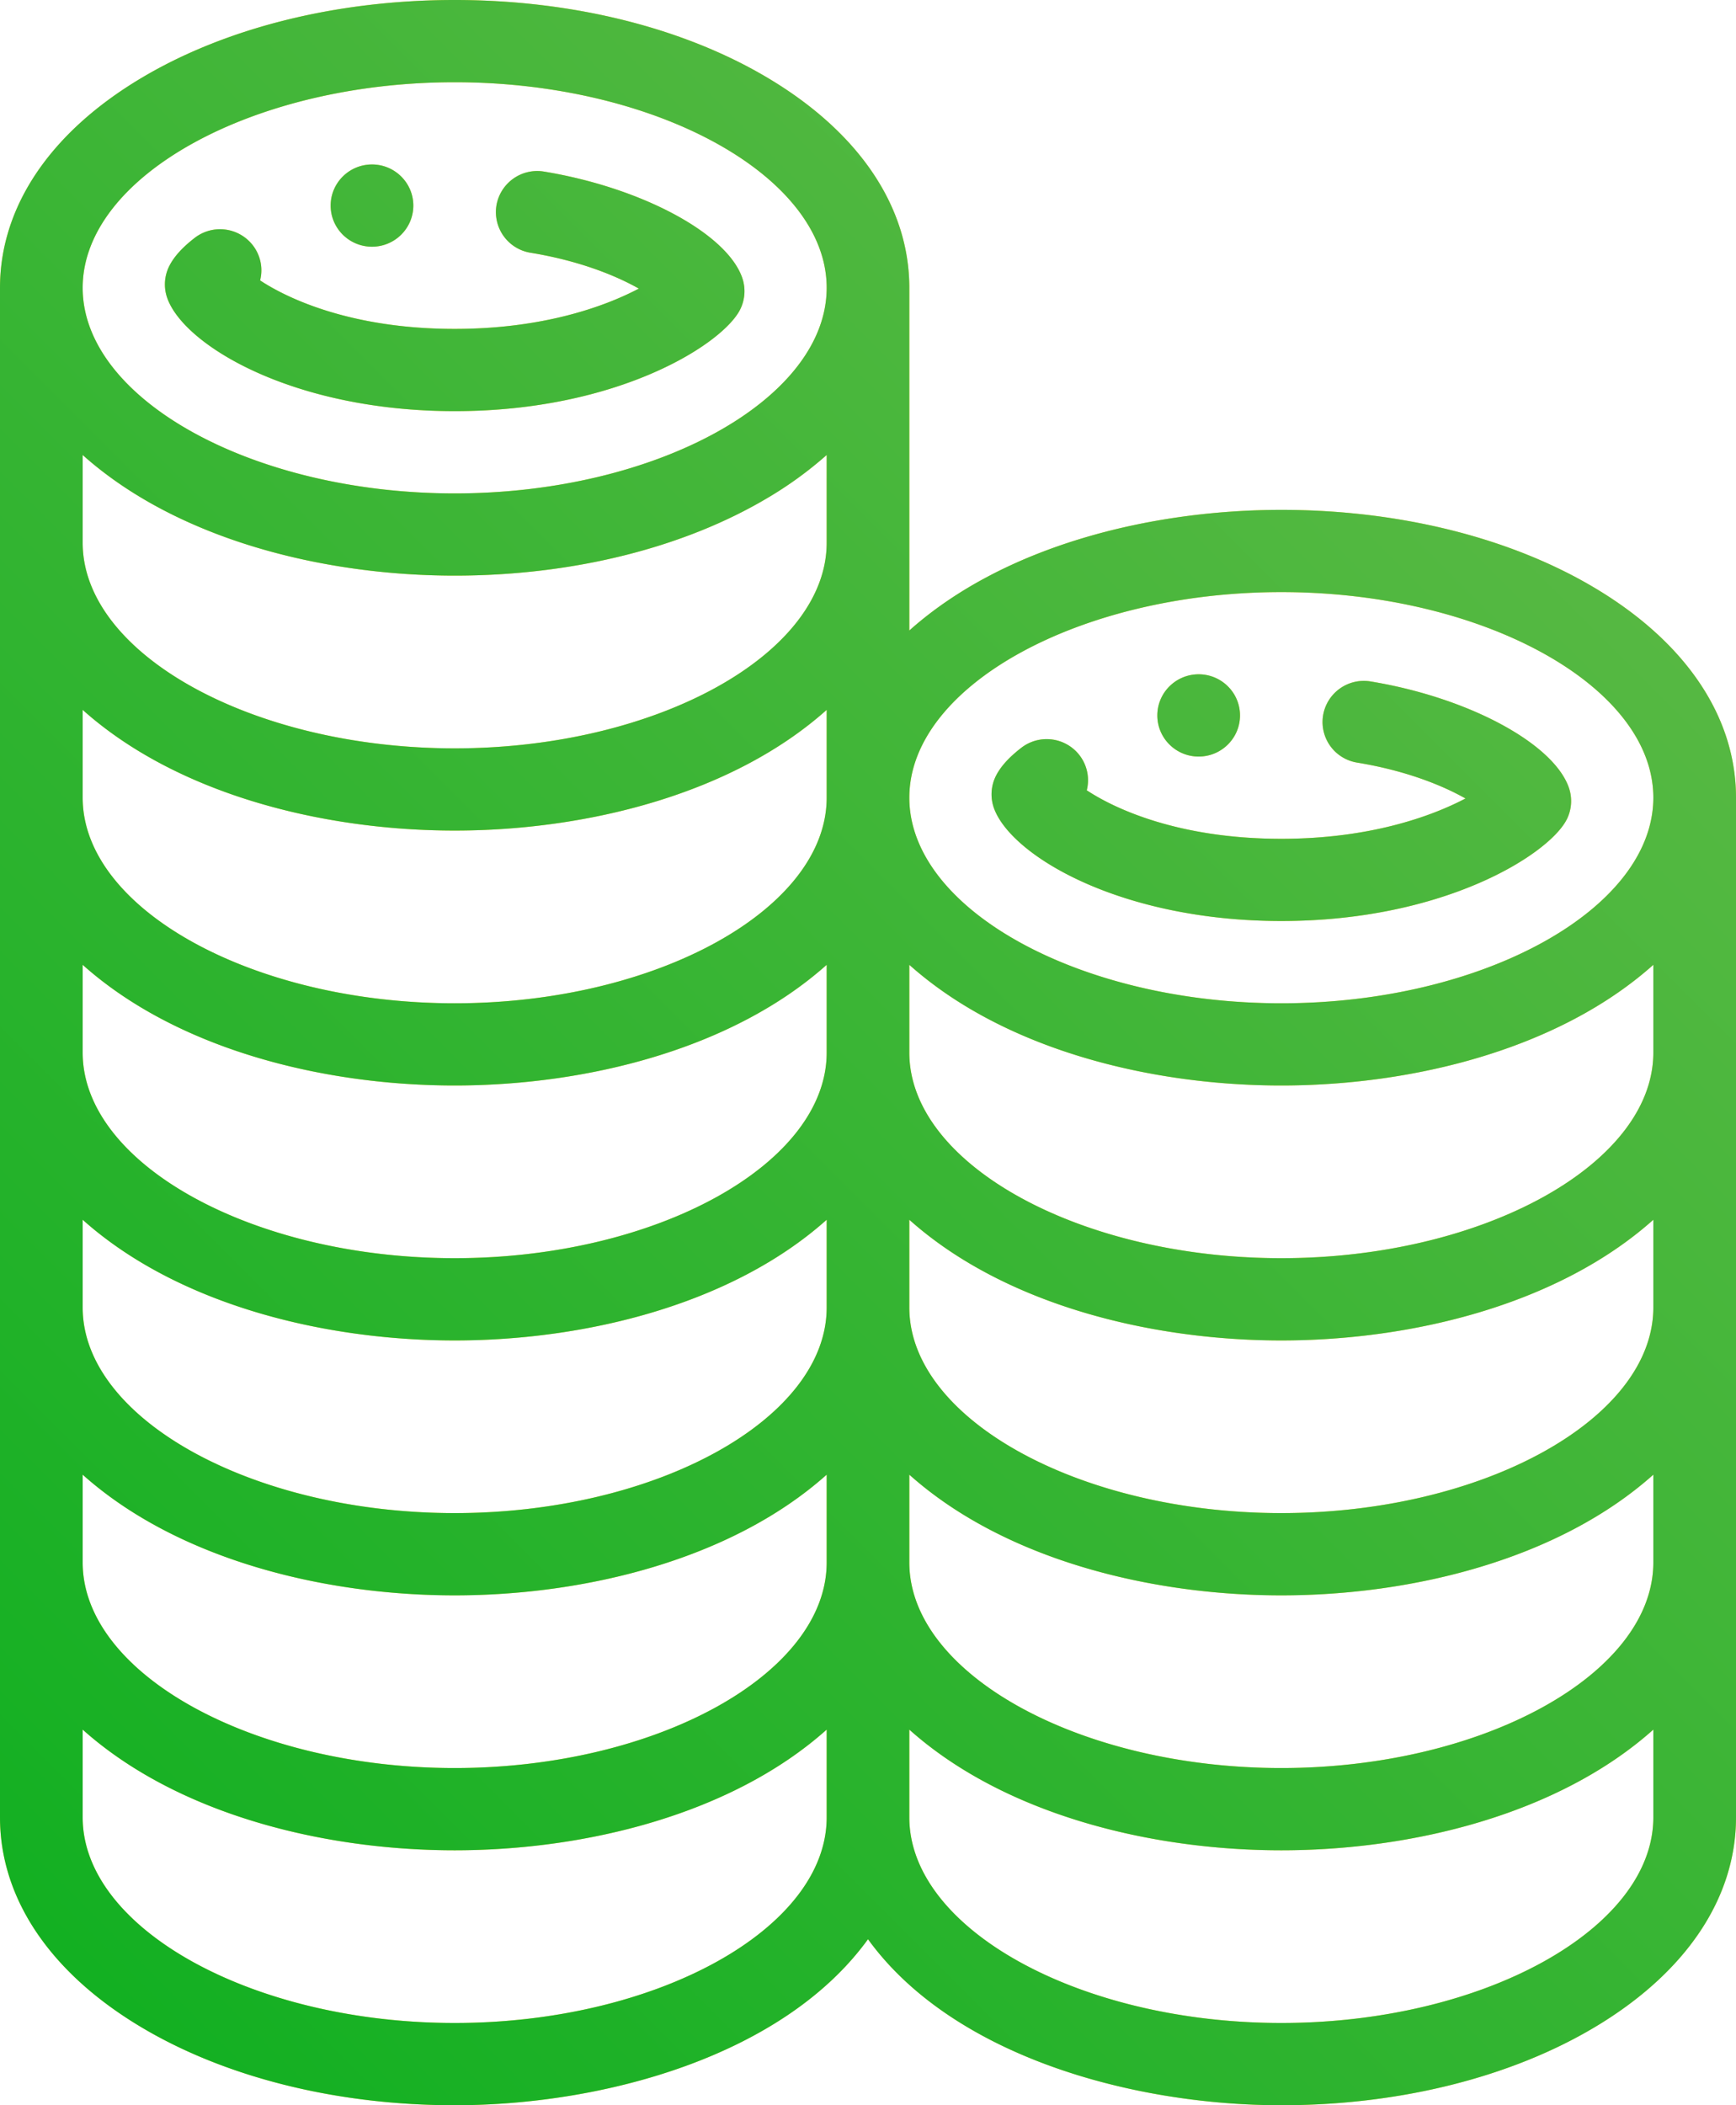 <svg xmlns="http://www.w3.org/2000/svg" width="66" height="80"><defs><linearGradient id="a" x1="0" x2="66" y1="73" y2="7" gradientUnits="userSpaceOnUse"><stop offset="0" stop-color="#13b022"/><stop offset=".01" stop-color="#13b022"/><stop offset="1" stop-color="#62ba48"/></linearGradient></defs><path fill="#feda30" d="M47.143 27.187c0 .863-.704 1.563-1.572 1.563-.867 0-1.571-.7-1.571-1.563 0-.862.704-1.563 1.571-1.563.868 0 1.572.7 1.572 1.563zM15.714 7.812c0 .863-.704 1.563-1.571 1.563-.868 0-1.572-.7-1.572-1.563 0-.86.704-1.562 1.572-1.562.867 0 1.571.701 1.571 1.562zM66 30.312v38.75c0 3.075-1.906 5.906-5.366 7.97-3.208 1.914-7.442 2.969-11.92 2.969-5.73 0-12.518-1.898-15.714-6.309-3.214 4.436-10.036 6.309-15.714 6.309-4.479 0-8.712-1.055-11.92-2.969C1.905 74.968 0 72.137 0 69.062V10.938C0 7.863 1.906 5.033 5.365 2.97 8.574 1.054 12.807 0 17.285 0c4.479 0 8.712 1.055 11.92 2.97 3.46 2.063 5.366 4.893 5.366 7.968V23.96c3.61-3.223 9.174-4.584 14.143-4.584 4.478 0 8.712 1.054 11.92 2.968C64.094 24.408 66 27.237 66 30.312zM31.429 65.727c-3.614 3.226-9.18 4.586-14.143 4.586-4.982 0-10.535-1.364-14.143-4.586v3.336c0 4.235 6.476 7.812 14.143 7.812 7.666 0 14.143-3.577 14.143-7.812zm0-9.688c-3.614 3.226-9.18 4.586-14.143 4.586-4.982 0-10.535-1.364-14.143-4.586v3.336c0 4.235 6.476 7.812 14.143 7.812 7.666 0 14.143-3.577 14.143-7.812zm0-9.687c-3.614 3.226-9.18 4.586-14.143 4.586-4.982 0-10.535-1.364-14.143-4.586v3.335c0 4.235 6.476 7.812 14.143 7.812 7.666 0 14.143-3.577 14.143-7.812zm0-9.688c-3.614 3.226-9.18 4.586-14.143 4.586-4.982 0-10.535-1.364-14.143-4.586V40c0 4.235 6.476 7.812 14.143 7.812 7.666 0 14.143-3.577 14.143-7.812zm0-9.688c-3.614 3.227-9.18 4.586-14.143 4.586-4.982 0-10.535-1.364-14.143-4.586v3.336c0 4.236 6.476 7.814 14.143 7.814 7.666 0 14.143-3.578 14.143-7.814zm0-9.686a14.47 14.47 0 0 1-2.223 1.617c-3.209 1.914-7.442 2.967-11.92 2.967-4.982 0-10.535-1.363-14.143-4.584v3.335c0 4.235 6.476 7.813 14.143 7.813 7.666 0 14.143-3.578 14.143-7.813zm0-6.353c0-4.235-6.477-7.812-14.143-7.812-7.667 0-14.143 3.577-14.143 7.812s6.476 7.813 14.143 7.813c7.666 0 14.143-3.578 14.143-7.813zm31.428 54.79c-3.61 3.223-9.174 4.586-14.143 4.586-4.98 0-10.534-1.364-14.143-4.586v3.336c0 4.235 6.477 7.812 14.143 7.812s14.143-3.577 14.143-7.812zm0-9.688c-3.61 3.224-9.174 4.586-14.143 4.586-4.98 0-10.534-1.364-14.143-4.586v3.336c0 4.235 6.477 7.812 14.143 7.812s14.143-3.577 14.143-7.812zm0-9.687c-3.61 3.224-9.174 4.586-14.143 4.586-4.98 0-10.534-1.364-14.143-4.586v3.335c0 4.235 6.477 7.812 14.143 7.812s14.143-3.577 14.143-7.812zm0-9.688c-3.61 3.224-9.174 4.586-14.143 4.586-4.98 0-10.534-1.364-14.143-4.586V40c0 4.235 6.477 7.812 14.143 7.812S62.857 44.235 62.857 40zm0-6.352c0-4.234-6.477-7.812-14.143-7.812s-14.143 3.578-14.143 7.812c0 4.236 6.477 7.814 14.143 7.814s14.143-3.578 14.143-7.814zm-3.29.823c-.651 1.306-4.623 3.864-10.853 3.864-6.131 0-10.285-2.492-10.927-4.293a1.555 1.555 0 0 1 .08-1.228c.178-.351.492-.698.96-1.06a1.578 1.578 0 0 1 2.205.27c.31.396.4.893.285 1.344 1.087.718 3.523 1.843 7.397 1.843 3.358 0 5.708-.852 7.001-1.532-.864-.489-2.243-1.055-4.12-1.364a1.562 1.562 0 0 1-1.293-1.796 1.57 1.57 0 0 1 1.807-1.287c3.692.607 6.93 2.337 7.532 4.022.142.398.116.838-.073 1.217zM28.14 11.76c-.651 1.305-4.624 3.864-10.853 3.864-6.132 0-10.286-2.493-10.927-4.294a1.553 1.553 0 0 1 .079-1.227c.179-.352.492-.698.96-1.061a1.578 1.578 0 0 1 2.206.27c.31.397.399.893.284 1.344 1.088.718 3.523 1.843 7.398 1.843 3.358 0 5.707-.851 7-1.532-.864-.488-2.242-1.055-4.119-1.363a1.566 1.566 0 0 1-1.294-1.798 1.573 1.573 0 0 1 1.808-1.286c3.691.608 6.93 2.336 7.531 4.022.143.4.116.838-.073 1.218z"/><path fill="url(#a)" d="M47.143 27.187c0 .863-.704 1.563-1.572 1.563-.867 0-1.571-.7-1.571-1.563 0-.862.704-1.563 1.571-1.563.868 0 1.572.7 1.572 1.563zM15.714 7.812c0 .863-.704 1.563-1.571 1.563-.868 0-1.572-.7-1.572-1.563 0-.86.704-1.562 1.572-1.562.867 0 1.571.701 1.571 1.562zM66 30.312v38.75c0 3.075-1.906 5.906-5.366 7.97-3.208 1.914-7.442 2.969-11.92 2.969-5.73 0-12.518-1.898-15.714-6.309-3.214 4.436-10.036 6.309-15.714 6.309-4.479 0-8.712-1.055-11.92-2.969C1.905 74.968 0 72.137 0 69.062V10.938C0 7.863 1.906 5.033 5.365 2.97 8.574 1.054 12.807 0 17.285 0c4.479 0 8.712 1.055 11.92 2.97 3.46 2.063 5.366 4.893 5.366 7.968V23.96c3.61-3.223 9.174-4.584 14.143-4.584 4.478 0 8.712 1.054 11.92 2.968C64.094 24.408 66 27.237 66 30.312zM31.429 65.727c-3.614 3.226-9.18 4.586-14.143 4.586-4.982 0-10.535-1.364-14.143-4.586v3.336c0 4.235 6.476 7.812 14.143 7.812 7.666 0 14.143-3.577 14.143-7.812zm0-9.688c-3.614 3.226-9.18 4.586-14.143 4.586-4.982 0-10.535-1.364-14.143-4.586v3.336c0 4.235 6.476 7.812 14.143 7.812 7.666 0 14.143-3.577 14.143-7.812zm0-9.687c-3.614 3.226-9.18 4.586-14.143 4.586-4.982 0-10.535-1.364-14.143-4.586v3.335c0 4.235 6.476 7.812 14.143 7.812 7.666 0 14.143-3.577 14.143-7.812zm0-9.688c-3.614 3.226-9.18 4.586-14.143 4.586-4.982 0-10.535-1.364-14.143-4.586V40c0 4.235 6.476 7.812 14.143 7.812 7.666 0 14.143-3.577 14.143-7.812zm0-9.688c-3.614 3.227-9.18 4.586-14.143 4.586-4.982 0-10.535-1.364-14.143-4.586v3.336c0 4.236 6.476 7.814 14.143 7.814 7.666 0 14.143-3.578 14.143-7.814zm0-9.686a14.47 14.47 0 0 1-2.223 1.617c-3.209 1.914-7.442 2.967-11.92 2.967-4.982 0-10.535-1.363-14.143-4.584v3.335c0 4.235 6.476 7.813 14.143 7.813 7.666 0 14.143-3.578 14.143-7.813zm0-6.353c0-4.235-6.477-7.812-14.143-7.812-7.667 0-14.143 3.577-14.143 7.812s6.476 7.813 14.143 7.813c7.666 0 14.143-3.578 14.143-7.813zm31.428 54.79c-3.61 3.223-9.174 4.586-14.143 4.586-4.98 0-10.534-1.364-14.143-4.586v3.336c0 4.235 6.477 7.812 14.143 7.812s14.143-3.577 14.143-7.812zm0-9.688c-3.61 3.224-9.174 4.586-14.143 4.586-4.98 0-10.534-1.364-14.143-4.586v3.336c0 4.235 6.477 7.812 14.143 7.812s14.143-3.577 14.143-7.812zm0-9.687c-3.61 3.224-9.174 4.586-14.143 4.586-4.98 0-10.534-1.364-14.143-4.586v3.335c0 4.235 6.477 7.812 14.143 7.812s14.143-3.577 14.143-7.812zm0-9.688c-3.61 3.224-9.174 4.586-14.143 4.586-4.98 0-10.534-1.364-14.143-4.586V40c0 4.235 6.477 7.812 14.143 7.812S62.857 44.235 62.857 40zm0-6.352c0-4.234-6.477-7.812-14.143-7.812s-14.143 3.578-14.143 7.812c0 4.236 6.477 7.814 14.143 7.814s14.143-3.578 14.143-7.814zm-3.29.823c-.651 1.306-4.623 3.864-10.853 3.864-6.131 0-10.285-2.492-10.927-4.293a1.555 1.555 0 0 1 .08-1.228c.178-.351.492-.698.96-1.06a1.578 1.578 0 0 1 2.205.27c.31.396.4.893.285 1.344 1.087.718 3.523 1.843 7.397 1.843 3.358 0 5.708-.852 7.001-1.532-.864-.489-2.243-1.055-4.12-1.364a1.562 1.562 0 0 1-1.293-1.796 1.57 1.57 0 0 1 1.807-1.287c3.692.607 6.93 2.337 7.532 4.022.142.398.116.838-.073 1.217zM28.14 11.76c-.651 1.305-4.624 3.864-10.853 3.864-6.132 0-10.286-2.493-10.927-4.294a1.553 1.553 0 0 1 .079-1.227c.179-.352.492-.698.96-1.061a1.578 1.578 0 0 1 2.206.27c.31.397.399.893.284 1.344 1.088.718 3.523 1.843 7.398 1.843 3.358 0 5.707-.851 7-1.532-.864-.488-2.242-1.055-4.119-1.363a1.566 1.566 0 0 1-1.294-1.798 1.573 1.573 0 0 1 1.808-1.286c3.691.608 6.93 2.336 7.531 4.022.143.4.116.838-.073 1.218z"/></svg>